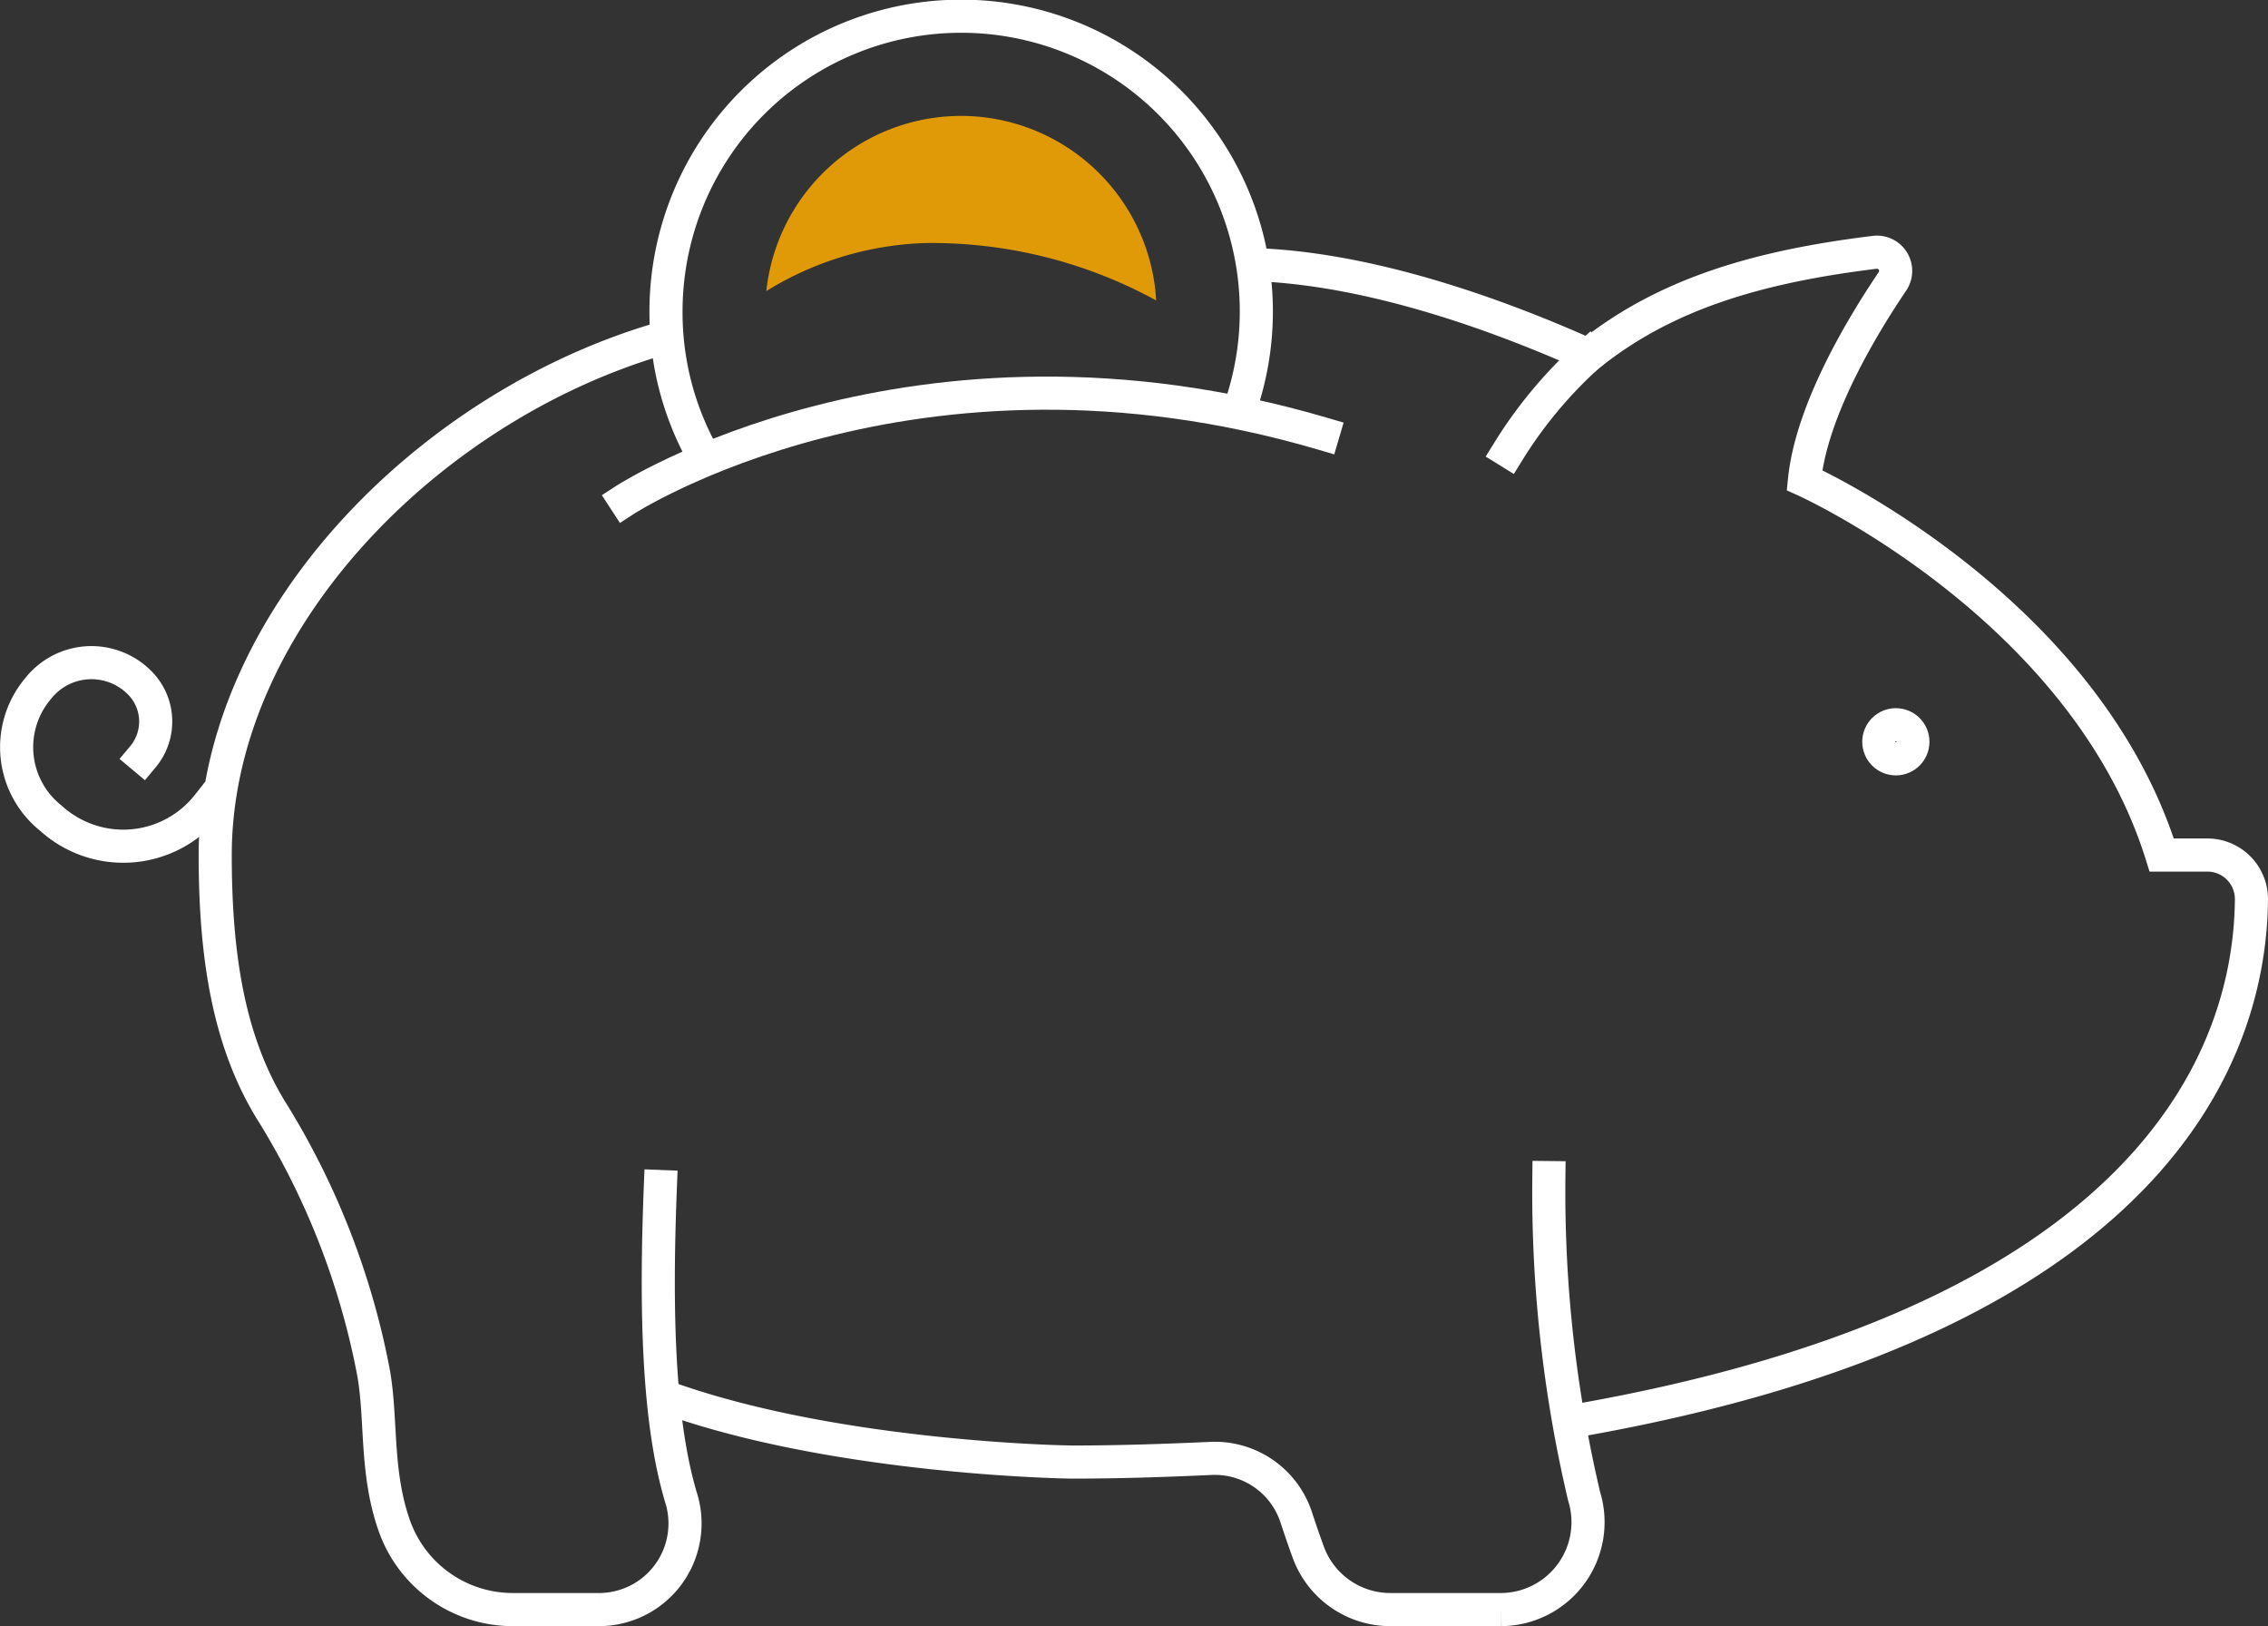 <svg xmlns="http://www.w3.org/2000/svg" viewBox="0 0 137 98.21"><rect x="0" y="0" width="137" height="98.21" fill="#333333" stroke="none"/><g id="Layer_2" data-name="Layer 2"><g id="Icon_Set" data-name="Icon Set"><path d="M39.71,20.51C25.64,24.7,13,37.7,13,51.64c0,6.13.82,11.39,3.5,15.62a46.25,46.25,0,0,1,6,15.31c.6,2.89.13,6.17,1.31,9.55a7.59,7.59,0,0,0,7.15,5.09h5.21a5.2,5.2,0,0,0,5-6.66C39.73,85.83,39.6,79,39.89,71.66" style="fill:none;stroke:#fff;stroke-linecap:square;stroke-miterlimit:10;stroke-width:2px"/><path d="M95.22,85.8c37.62-6.59,40.72-24.66,40.78-31.5a2.66,2.66,0,0,0-2.67-2.66h-2.75C125.89,36.59,109,29,109,29c.43-4.23,3.46-9.26,5.31-12a1.13,1.13,0,0,0-1.08-1.76c-7,.86-12.63,2.49-17.26,6.22C91.14,19.29,83.41,16.35,76.22,16" style="fill:none;stroke:#fff;stroke-linecap:square;stroke-miterlimit:10;stroke-width:2px"/><path d="M40.45,84.46c10.2,3.62,24.07,3.85,24.37,3.84,2.9,0,5.67-.1,8.34-.22a5.17,5.17,0,0,1,5.14,3.56c.22.67.47,1.4.74,2.14A5.28,5.28,0,0,0,84,97.21h6.69a5.28,5.28,0,0,0,5-6.84,80.11,80.11,0,0,1-2.13-19.25" style="fill:none;stroke:#fff;stroke-linecap:square;stroke-miterlimit:10;stroke-width:2px"/><circle cx="114.52" cy="44.8" r="1.03" style="fill:none;stroke:#fff;stroke-linecap:square;stroke-miterlimit:10;stroke-width:2px"/><path d="M37.74,30.2s17.38-11.3,42.18-4" style="fill:none;stroke:#fff;stroke-linecap:square;stroke-miterlimit:10;stroke-width:2px"/><path d="M74.92,24.61a17.83,17.83,0,1,0-34.69-5.78,17.66,17.66,0,0,0,2.28,8.73" style="fill:none;stroke:#fff;stroke-linecap:square;stroke-miterlimit:10;stroke-width:2px"/><path d="M96,21.42a26.8,26.8,0,0,0-4.88,5.83" style="fill:none;stroke:#fff;stroke-linecap:square;stroke-miterlimit:10;stroke-width:2px"/><path d="M12.56,48.62a6.5,6.5,0,0,1-9.48.8,5.48,5.48,0,0,1-.79-7.82,4.1,4.1,0,0,1,6.06-.45,3.32,3.32,0,0,1,.28,4.56" style="fill:none;stroke:#fff;stroke-linecap:square;stroke-miterlimit:10;stroke-width:2px"/><path d="M58.05,7A11.84,11.84,0,0,0,46.29,17.58a19.38,19.38,0,0,1,9.55-2.9A28.25,28.25,0,0,1,69.57,18l.27.14A11.82,11.82,0,0,0,58.05,7Z" style="fill:#e09a07"/></g></g></svg>